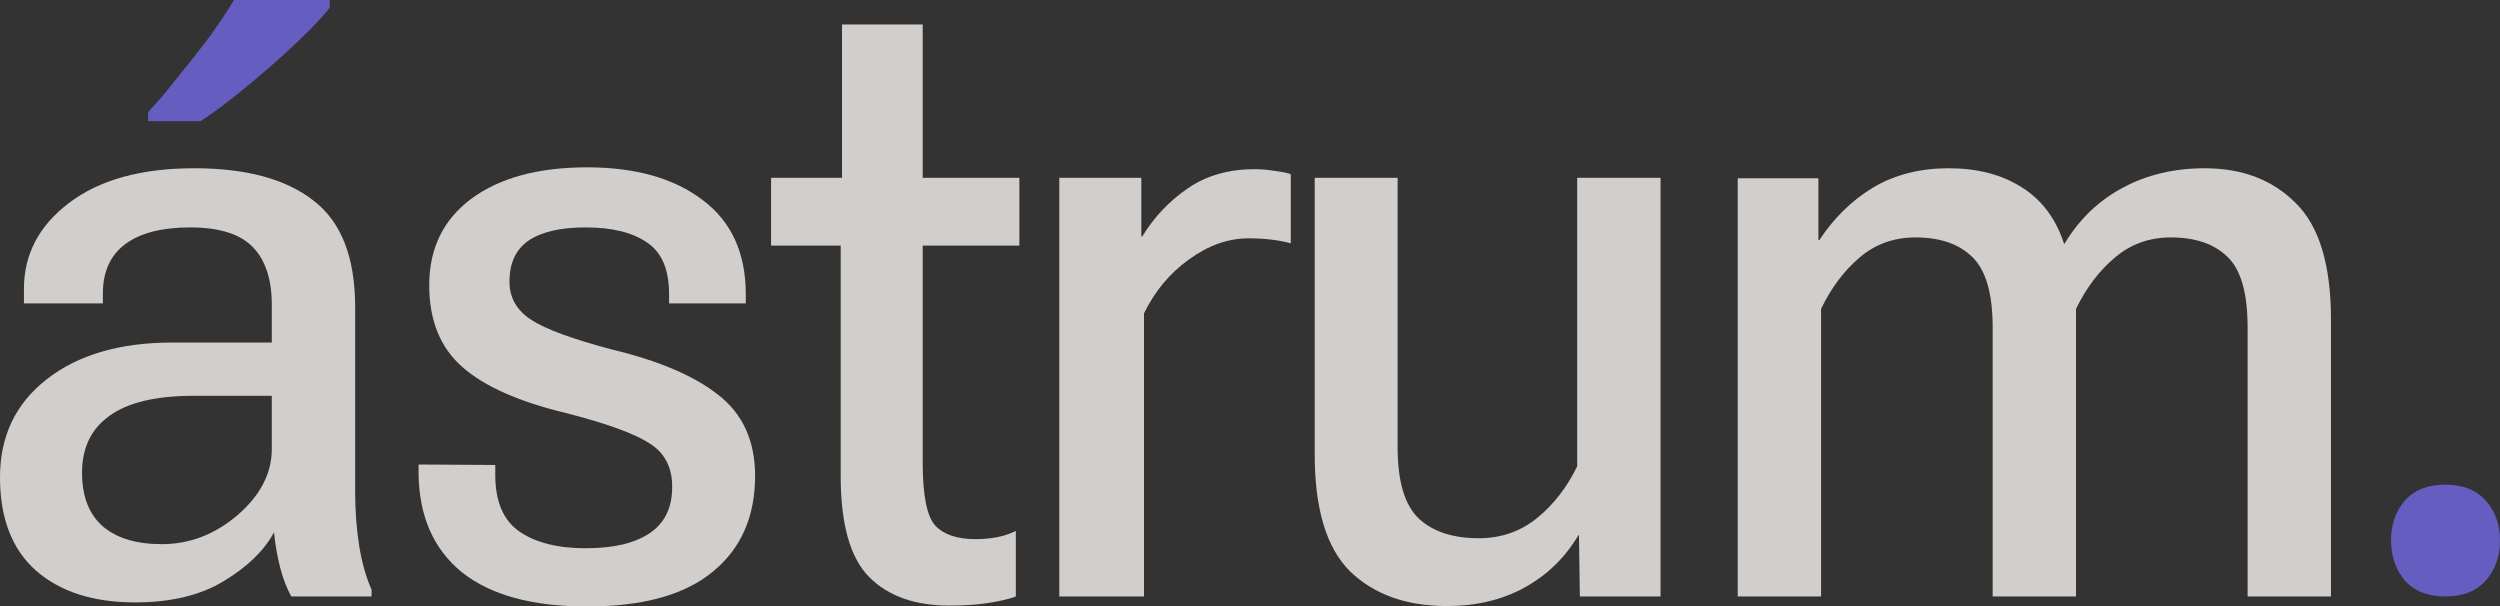 <?xml version="1.0" encoding="UTF-8"?> <svg xmlns="http://www.w3.org/2000/svg" width="1216" height="295" viewBox="0 0 1216 295" fill="none"><rect x="0" y="0" width="1216" height="295" fill="#333333" stroke="none"/><g opacity="0.8"><path d="M0 232.136C0 212.214 7.548 196.351 22.645 184.545C37.885 172.592 58.229 166.616 83.677 166.616H132.201V148.244C132.201 135.848 129.11 126.477 122.928 120.132C116.745 113.787 106.609 110.614 92.519 110.614C78.717 110.614 68.149 113.344 60.817 118.804C53.628 124.264 50.034 132.233 50.034 142.71V147.58H11.646V140.496C11.646 123.674 18.978 109.729 33.643 98.661C48.452 87.446 68.724 81.838 94.46 81.838C119.765 81.838 139.102 87.077 152.473 97.554C165.988 107.884 172.746 125.149 172.746 149.35V238.998C172.746 248.295 173.393 257.075 174.687 265.339C175.981 273.455 177.993 280.612 180.725 286.81V290.13H141.69C139.534 286.293 137.736 281.645 136.299 276.185C134.861 270.578 133.855 264.822 133.279 258.92C128.535 267.774 120.412 275.669 108.91 282.604C97.551 289.54 83.174 293.008 65.777 293.008C45.361 293.008 29.258 287.843 17.469 277.513C5.823 267.183 0 252.058 0 232.136ZM39.898 229.923C39.898 241.433 43.276 250.139 50.034 256.042C56.791 261.797 66.352 264.675 78.717 264.675C92.232 264.675 104.524 259.953 115.595 250.508C126.666 240.916 132.201 230.218 132.201 218.412V192.514H94.245C75.841 192.514 62.183 195.761 53.269 202.254C44.355 208.599 39.898 217.822 39.898 229.923Z" fill="#F9F5F1"></path><path d="M203.594 225.938L240.904 226.16V231.029C240.904 243.868 244.786 253.017 252.549 258.477C260.457 263.937 271.24 266.667 284.899 266.667C298.414 266.667 308.765 264.232 315.954 259.362C323.287 254.493 326.953 246.967 326.953 236.784C326.953 227.193 323.215 220.109 315.739 215.535C308.406 210.813 294.963 205.943 275.41 200.925C252.549 195.465 235.728 188.013 224.945 178.569C214.161 169.125 208.77 155.843 208.77 138.726C208.77 120.87 215.599 106.851 229.258 96.669C243.06 86.487 261.823 81.395 285.546 81.395C309.125 81.395 327.888 86.708 341.834 97.333C355.78 107.81 362.753 123.083 362.753 143.153V147.58H325.443V143.153C325.443 131.052 321.849 122.641 314.66 117.919C307.615 113.049 297.695 110.614 284.899 110.614C272.678 110.614 263.404 112.754 257.078 117.033C250.896 121.313 247.805 127.953 247.805 136.955C247.805 144.776 251.327 150.974 258.372 155.548C265.417 160.123 278.429 164.919 297.407 169.936C320.267 175.396 337.592 182.775 349.382 192.071C361.315 201.368 367.282 214.502 367.282 231.472C367.282 251.394 360.381 266.962 346.578 278.177C332.92 289.392 312.575 295 285.546 295C258.947 295 238.675 289.466 224.729 278.399C210.927 267.183 203.882 251.246 203.594 230.587V225.938Z" fill="#F9F5F1"></path><path d="M375.054 119.468V86.487H495.825V119.468H375.054ZM408.913 231.472V96.447L409.56 93.791V11.891H448.811V225.274C448.811 240.916 450.824 251.025 454.849 255.599C459.019 260.026 465.561 262.24 474.475 262.24C478.069 262.24 481.448 261.945 484.611 261.354C487.918 260.764 491.081 259.731 494.1 258.256V290.13C490.937 291.311 486.624 292.344 481.16 293.229C475.697 294.115 469.227 294.557 461.751 294.557C444.929 294.557 431.917 289.909 422.716 280.612C413.514 271.315 408.913 254.935 408.913 231.472Z" fill="#F9F5F1"></path><path d="M515.244 290.13V86.487H555.141V115.041H555.572C561.323 105.597 568.728 97.775 577.786 91.578C586.844 85.38 597.699 82.281 610.351 82.281C613.37 82.281 616.677 82.576 620.271 83.166C623.866 83.609 626.382 84.126 627.819 84.716V118.361C625.231 117.623 622.212 117.033 618.762 116.59C615.311 116.148 611.501 115.926 607.331 115.926C597.411 115.926 587.778 119.32 578.433 126.109C569.087 132.749 561.755 141.529 556.435 152.449V290.13H515.244Z" fill="#F9F5F1"></path><path d="M639.474 221.068V86.487H679.803V217.527C679.803 234.202 683.253 245.786 690.154 252.279C697.056 258.625 706.761 261.797 719.269 261.797C730.052 261.797 739.469 258.551 747.521 252.058C755.572 245.565 762.114 237.153 767.146 226.824V86.487H807.691V290.13H768.44L768.009 260.248H767.793C761.323 271.168 752.625 279.653 741.698 285.703C730.771 291.754 718.119 294.779 703.741 294.779C684.044 294.779 668.373 289.171 656.727 277.956C645.225 266.593 639.474 247.631 639.474 221.068Z" fill="#F9F5F1"></path><path d="M845.224 290.13V86.708H884.475V116.812H884.906C892.095 105.892 900.865 97.333 911.217 91.135C921.713 84.937 933.934 81.838 947.88 81.838C961.826 81.838 973.687 84.937 983.464 91.135C993.241 97.333 1000.07 106.482 1003.95 118.583H1004.17C1011.21 106.777 1020.63 97.702 1032.42 91.356C1044.21 85.011 1057.51 81.838 1072.32 81.838C1090.72 81.838 1105.53 87.52 1116.74 98.882C1128.1 110.097 1133.78 128.912 1133.78 155.327V290.13H1093.24V159.311C1093.24 142.636 1090 131.2 1083.53 125.002C1077.06 118.656 1067.86 115.484 1055.93 115.484C1045.43 115.484 1036.37 118.73 1028.75 125.223C1021.13 131.569 1014.81 139.906 1009.77 150.236V290.13H969.23V159.311C969.23 142.784 965.924 131.347 959.31 125.002C952.84 118.656 943.638 115.484 931.705 115.484C921.209 115.484 912.152 118.73 904.532 125.223C896.912 131.716 890.657 140.054 885.769 150.236V290.13H845.224Z" fill="#F9F5F1"></path><path d="M1163 262.816C1163 255.165 1165.23 248.738 1169.68 243.535C1174.28 238.332 1180.89 235.731 1189.5 235.731C1197.96 235.731 1204.49 238.332 1209.1 243.535C1213.7 248.738 1216 255.165 1216 262.816C1216 270.62 1213.7 277.123 1209.1 282.326C1204.49 287.529 1197.96 290.13 1189.5 290.13C1180.89 290.13 1174.28 287.529 1169.68 282.326C1165.23 276.97 1163 270.467 1163 262.816Z" fill="#7268E4"></path><path d="M160.393 3.683C157.756 7.121 153.947 11.295 148.966 16.206C143.985 21.117 138.419 26.274 132.266 31.676C126.406 36.833 120.4 41.867 114.247 46.778C108.387 51.443 102.821 55.495 97.547 58.933H72.057V54.513C76.452 49.847 81.14 44.322 86.121 37.938C91.394 31.554 96.522 25.046 101.502 18.416C106.483 11.541 110.585 5.402 113.808 0H160.393V3.683Z" fill="#7268E4"></path></g></svg> 